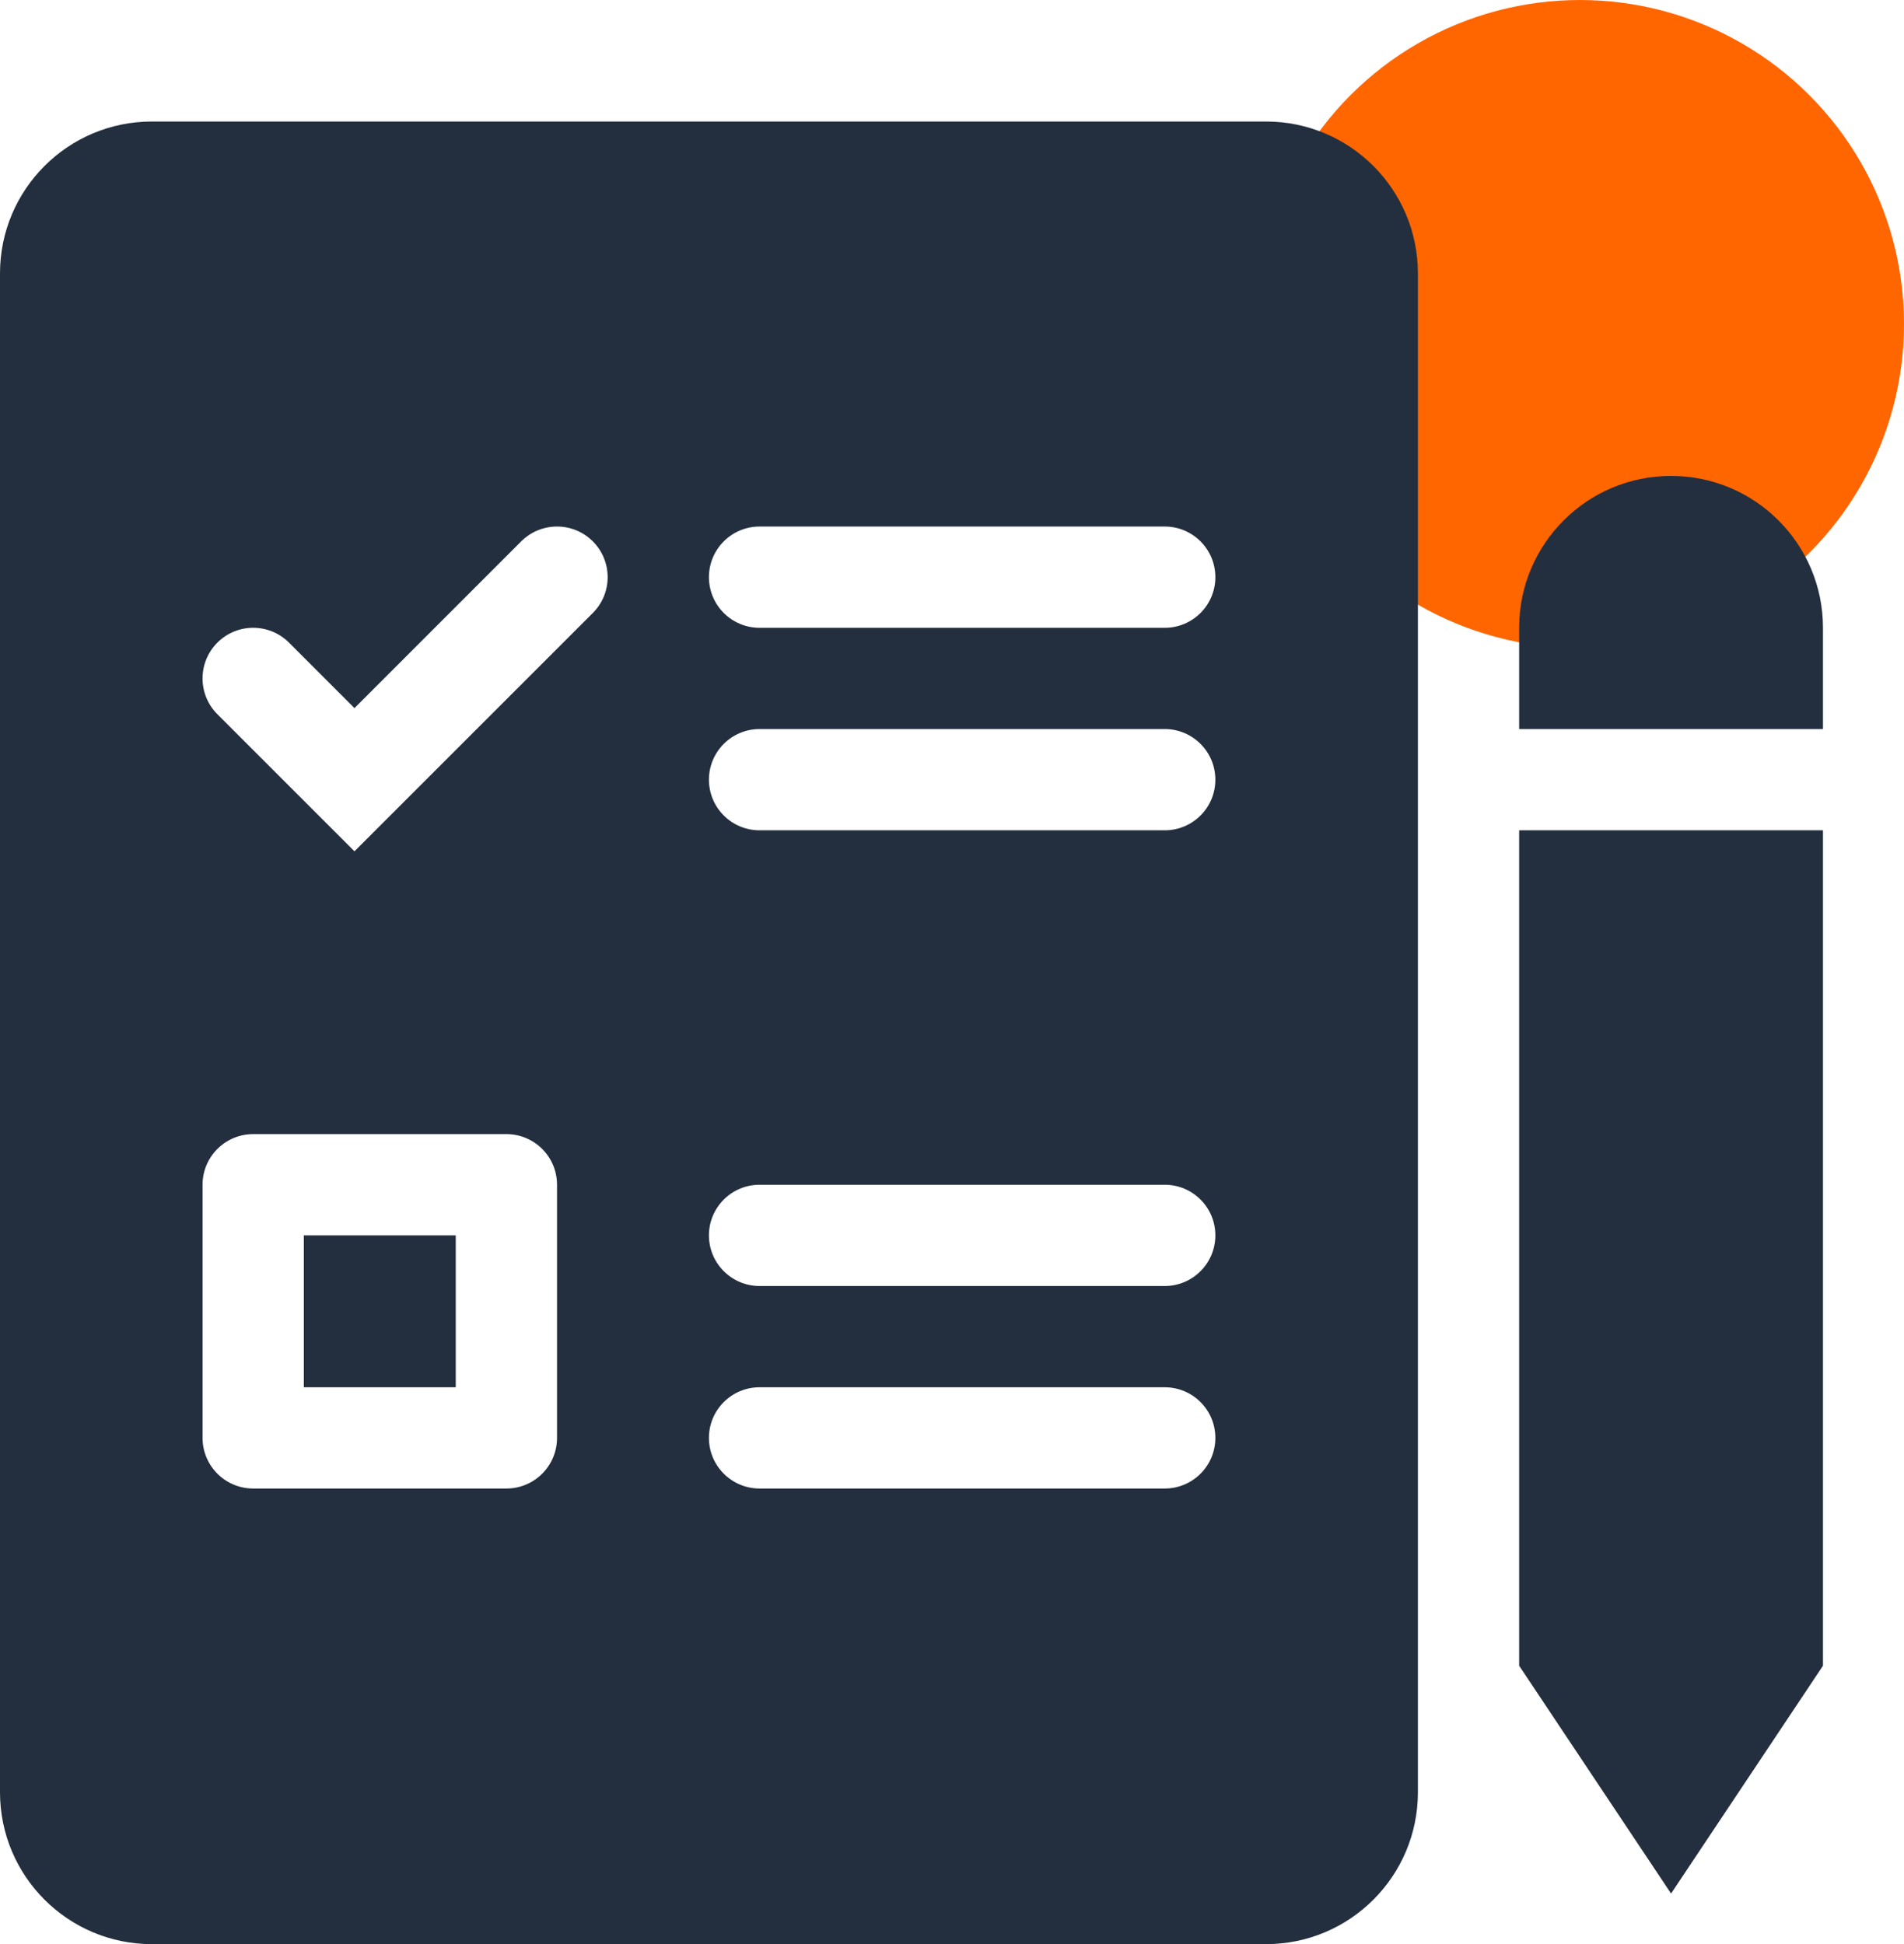 <svg width="47" height="48" viewBox="0 0 47 48" fill="none" xmlns="http://www.w3.org/2000/svg">
<circle cx="39" cy="8" r="8" fill="#FF6600"/>
<path fill-rule="evenodd" clip-rule="evenodd" d="M0 6.75V44.25C0 46.321 1.679 48 3.75 48H31.251C33.322 48 35.001 46.321 35.001 44.25V6.75C35.001 4.679 33.322 3 31.251 3H3.75C1.679 3 0 4.679 0 6.75ZM17.5 14.25C17.5 13.56 18.06 13 18.75 13H28.751C29.441 13 30.001 13.56 30.001 14.25C30.001 14.941 29.441 15.5 28.751 15.5H18.75C18.06 15.5 17.5 14.941 17.5 14.25ZM18.75 18C18.06 18 17.5 18.56 17.5 19.25C17.5 19.941 18.06 20.5 18.75 20.5H28.751C29.441 20.5 30.001 19.941 30.001 19.25C30.001 18.56 29.441 18 28.751 18H18.75ZM17.5 30.501C17.5 29.81 18.06 29.251 18.75 29.251H28.751C29.441 29.251 30.001 29.81 30.001 30.501C30.001 31.191 29.441 31.751 28.751 31.751H18.75C18.06 31.751 17.5 31.191 17.5 30.501ZM18.75 34.251C18.06 34.251 17.5 34.81 17.5 35.501C17.5 36.191 18.06 36.751 18.75 36.751H28.751C29.441 36.751 30.001 36.191 30.001 35.501C30.001 34.81 29.441 34.251 28.751 34.251H18.75ZM7.5 30.501V34.251H11.25V30.501H7.5ZM6.25 28.001H12.5C13.191 28.001 13.75 28.56 13.75 29.251V35.501C13.75 36.191 13.191 36.751 12.5 36.751H6.25C5.56 36.751 5 36.191 5 35.501V29.251C5 28.56 5.56 28.001 6.25 28.001ZM14.634 15.134C15.122 14.646 15.122 13.854 14.634 13.366C14.146 12.878 13.355 12.878 12.866 13.366L8.75 17.483L7.134 15.866C6.646 15.378 5.854 15.378 5.366 15.866C4.878 16.355 4.878 17.146 5.366 17.634L8.75 21.018L14.634 15.134Z" fill="#232F3E"/>
<path fill-rule="evenodd" clip-rule="evenodd" d="M41.25 11.75C39.179 11.75 37.5 13.429 37.5 15.5V18H45V15.5C45 13.429 43.321 11.75 41.25 11.75ZM45 20.5H37.5V41.126L41.25 46.751L45 41.126V20.5Z" fill="#232F3E"/>
</svg>
